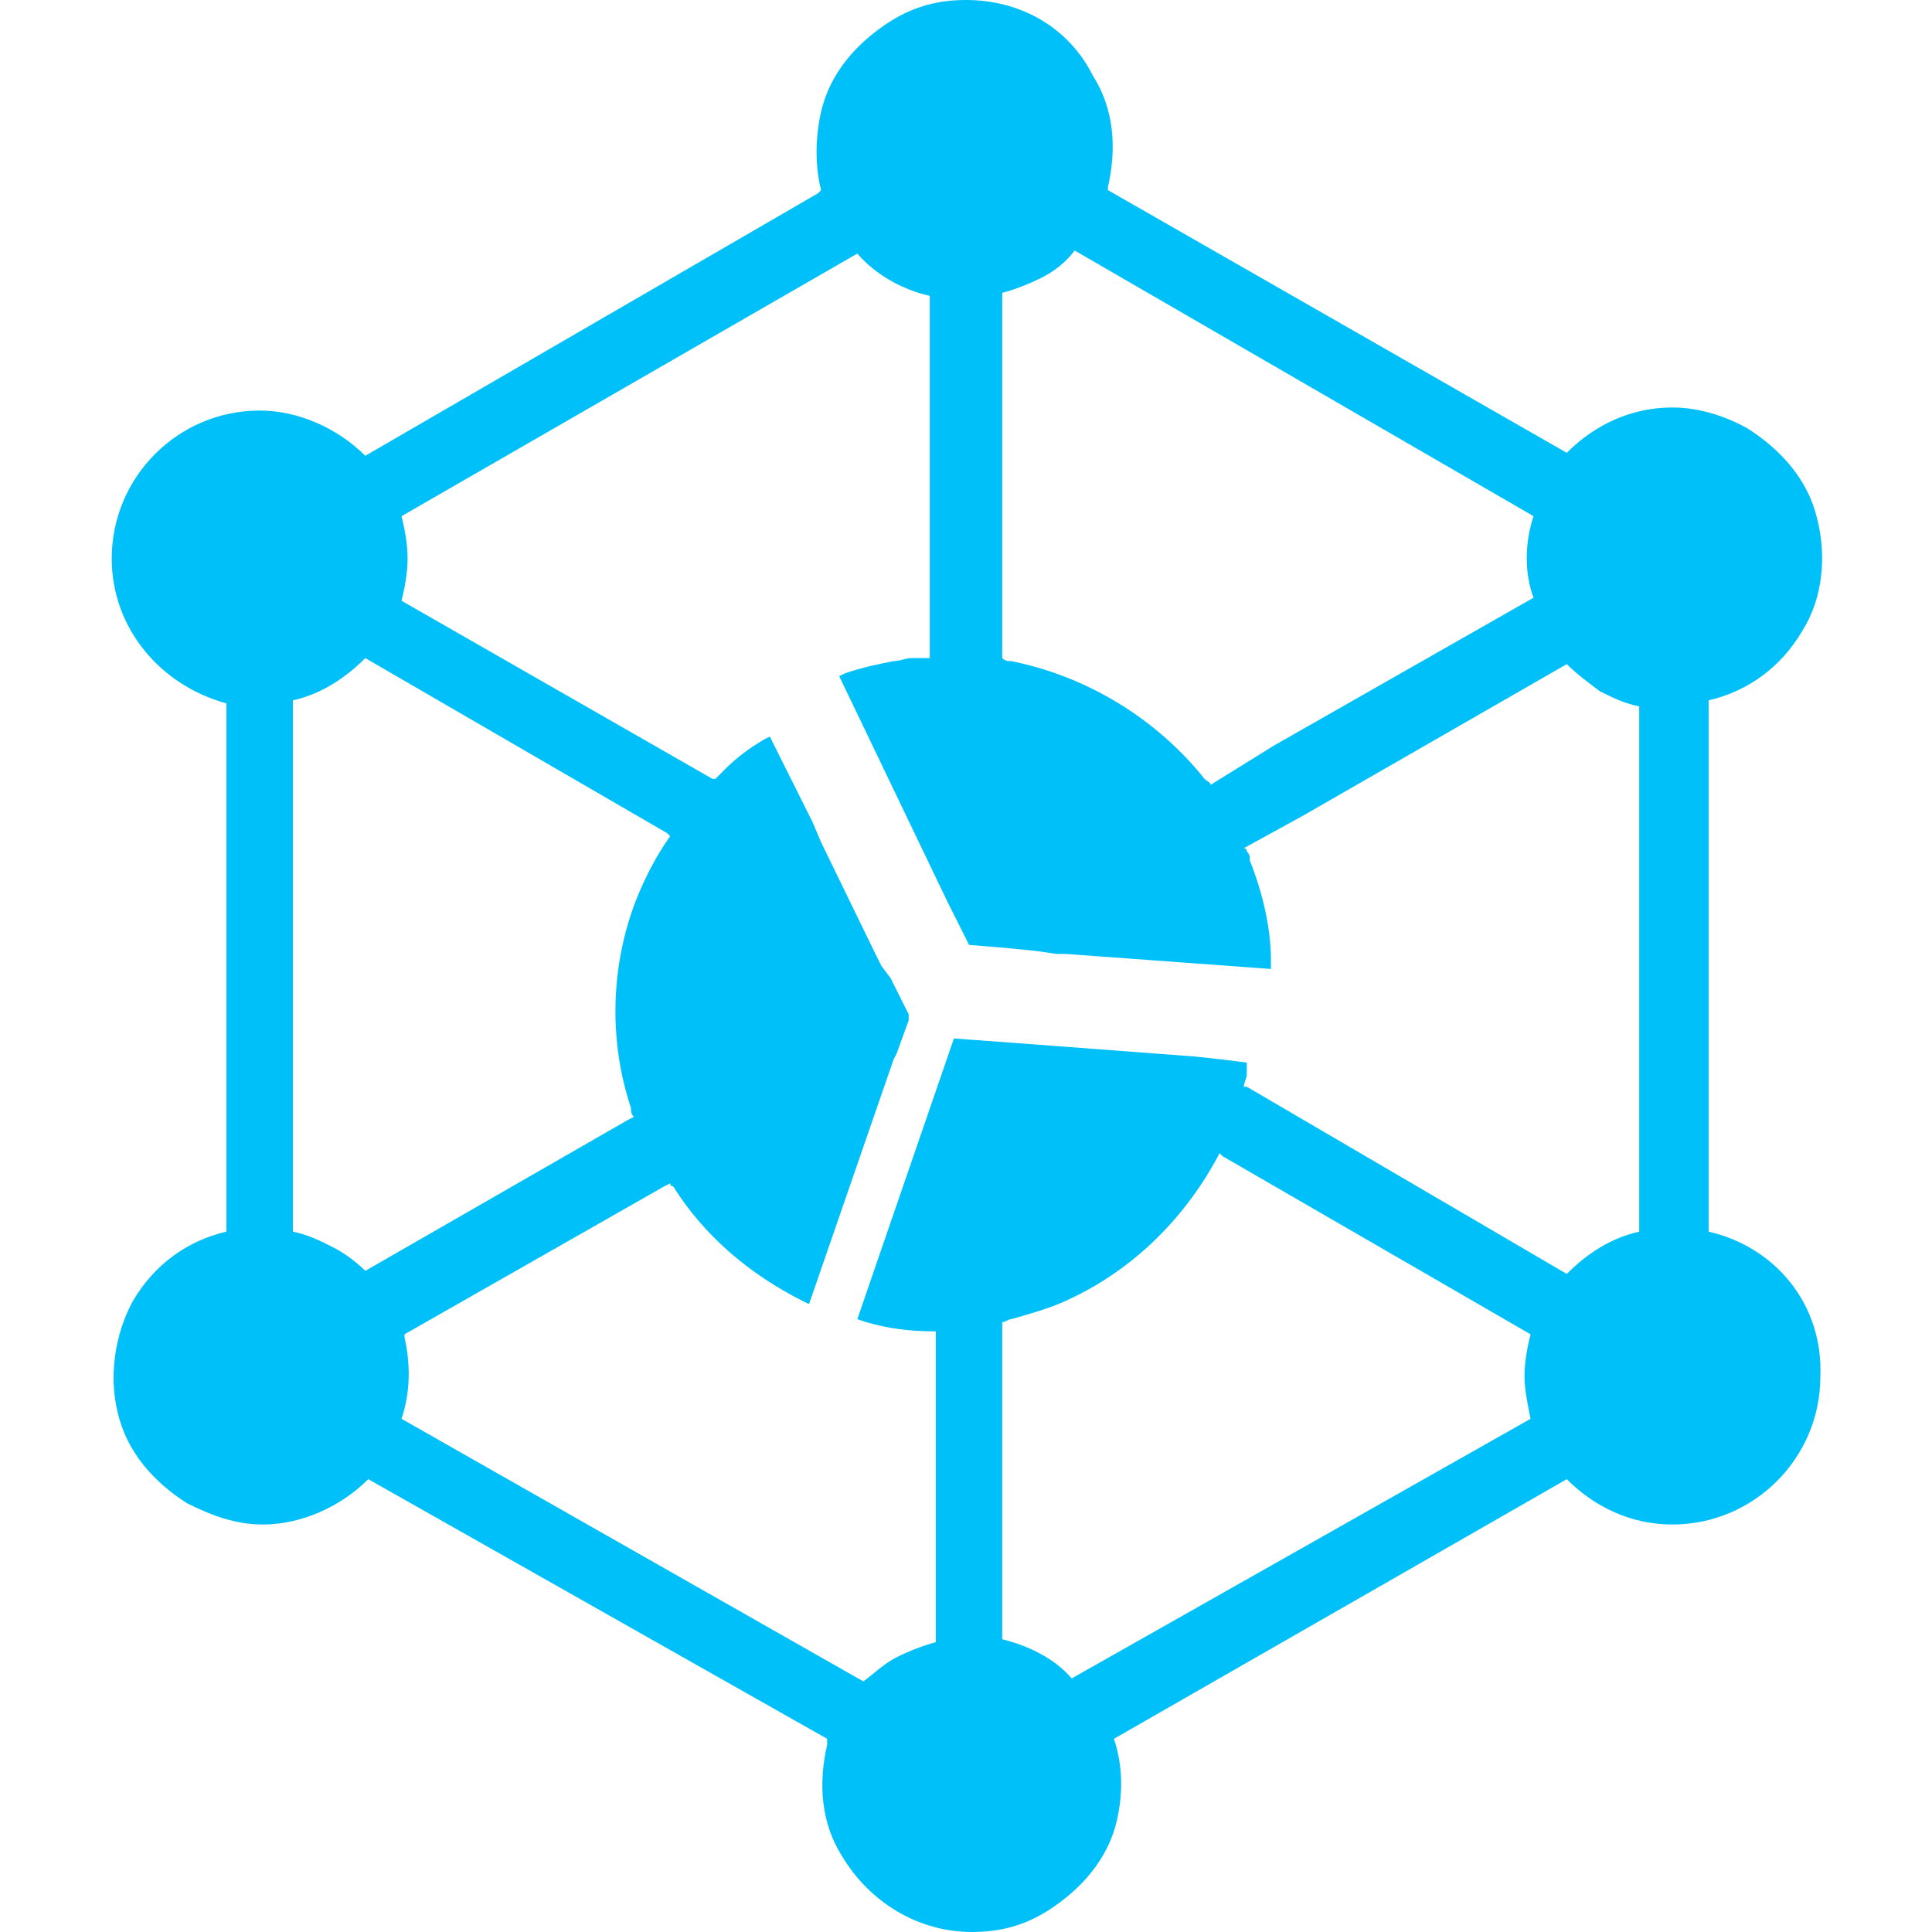 <svg width="24" height="24" viewBox="0 0 24 24" fill="none" xmlns="http://www.w3.org/2000/svg">
<path d="M21.225 15.3V8.7C21.713 8.588 22.125 8.287 22.388 7.838C22.65 7.425 22.688 6.9 22.575 6.45C22.463 5.963 22.125 5.588 21.713 5.325C21.45 5.175 21.113 5.062 20.775 5.062C20.25 5.062 19.8 5.287 19.463 5.625L13.763 2.362V2.325C13.875 1.837 13.838 1.35 13.575 0.938C13.275 0.338 12.675 0 12 0C11.663 0 11.363 0.075 11.063 0.263C10.65 0.525 10.313 0.9 10.2 1.387C10.125 1.725 10.125 2.062 10.2 2.362L10.163 2.4L4.538 5.662C4.2 5.325 3.713 5.1 3.225 5.1C2.213 5.1 1.388 5.925 1.388 6.938C1.388 7.8 1.988 8.512 2.813 8.738V15.3C2.325 15.412 1.913 15.713 1.65 16.163C1.425 16.575 1.35 17.1 1.463 17.55C1.575 18.038 1.913 18.413 2.325 18.675C2.625 18.825 2.925 18.938 3.263 18.938C3.75 18.938 4.238 18.712 4.575 18.375L10.275 21.6V21.675C10.163 22.163 10.2 22.65 10.463 23.062C10.8 23.625 11.4 24 12.075 24C12.413 24 12.713 23.925 13.013 23.738C13.425 23.475 13.763 23.1 13.875 22.613C13.95 22.275 13.95 21.938 13.838 21.6L19.463 18.375C19.8 18.712 20.25 18.938 20.775 18.938C21.788 18.938 22.613 18.113 22.613 17.1C22.65 16.2 22.05 15.488 21.225 15.3ZM12.45 3.638C12.6 3.6 12.788 3.525 12.938 3.45C13.088 3.375 13.238 3.263 13.35 3.112L19.05 6.412C18.938 6.75 18.938 7.125 19.05 7.425L15.825 9.262L15.038 9.75C15.038 9.713 15 9.713 14.963 9.675C14.363 8.925 13.5 8.4 12.563 8.213C12.525 8.213 12.488 8.213 12.45 8.175V3.638ZM4.125 15.488C3.975 15.412 3.825 15.338 3.638 15.3V8.7C3.975 8.625 4.275 8.438 4.538 8.175L8.288 10.35L8.325 10.387C8.138 10.65 7.988 10.95 7.875 11.25C7.575 12.075 7.575 12.975 7.838 13.762C7.838 13.8 7.838 13.838 7.875 13.875L7.8 13.912L4.538 15.787C4.425 15.675 4.275 15.562 4.125 15.488ZM19.013 17.625L13.313 20.85C13.088 20.587 12.75 20.438 12.45 20.363V16.425C12.488 16.425 12.525 16.387 12.563 16.387C12.825 16.312 13.088 16.238 13.313 16.125C14.1 15.75 14.738 15.113 15.15 14.325L15.188 14.363L19.013 16.575C18.975 16.725 18.938 16.913 18.938 17.1C18.938 17.25 18.975 17.438 19.013 17.625ZM20.363 15.3C20.025 15.375 19.725 15.562 19.463 15.825L15.488 13.5H15.45C15.45 13.463 15.488 13.387 15.488 13.35V13.312V13.2L15.188 13.162L14.85 13.125L12.863 12.975L11.85 12.9L10.65 16.387L10.763 16.425C11.025 16.5 11.288 16.538 11.588 16.538H11.625V20.4C11.475 20.438 11.288 20.512 11.138 20.587C10.988 20.663 10.875 20.775 10.725 20.887L4.988 17.625C5.1 17.288 5.1 16.95 5.025 16.613V16.575L8.25 14.738L8.325 14.7C8.325 14.7 8.325 14.738 8.363 14.738C8.738 15.338 9.3 15.825 9.975 16.163L10.05 16.2L11.1 13.162L11.138 13.088L11.288 12.675V12.6L11.063 12.15L10.95 12L10.875 11.85L10.2 10.463L10.088 10.2L9.563 9.15L9.488 9.188C9.3 9.3 9.15 9.412 9 9.562C8.963 9.6 8.925 9.637 8.888 9.675H8.85L4.988 7.463C5.025 7.312 5.063 7.125 5.063 6.938C5.063 6.75 5.025 6.562 4.988 6.412L10.65 3.15C10.875 3.413 11.213 3.6 11.55 3.675V8.175C11.55 8.175 11.55 8.175 11.513 8.175C11.475 8.175 11.438 8.175 11.4 8.175C11.363 8.175 11.363 8.175 11.325 8.175C11.25 8.175 11.175 8.213 11.1 8.213C10.913 8.25 10.725 8.287 10.5 8.363L10.425 8.4L11.775 11.213L11.888 11.438L11.925 11.512L12.038 11.738L12.488 11.775L12.863 11.812L13.125 11.85H13.238L15.788 12.037V11.925C15.788 11.512 15.675 11.062 15.525 10.688V10.65C15.525 10.65 15.525 10.613 15.488 10.575C15.488 10.575 15.488 10.537 15.45 10.537L16.2 10.125L19.463 8.25C19.575 8.363 19.725 8.475 19.875 8.588C20.025 8.662 20.175 8.738 20.363 8.775V15.3Z" fill="#00C0F9"/>
</svg>
